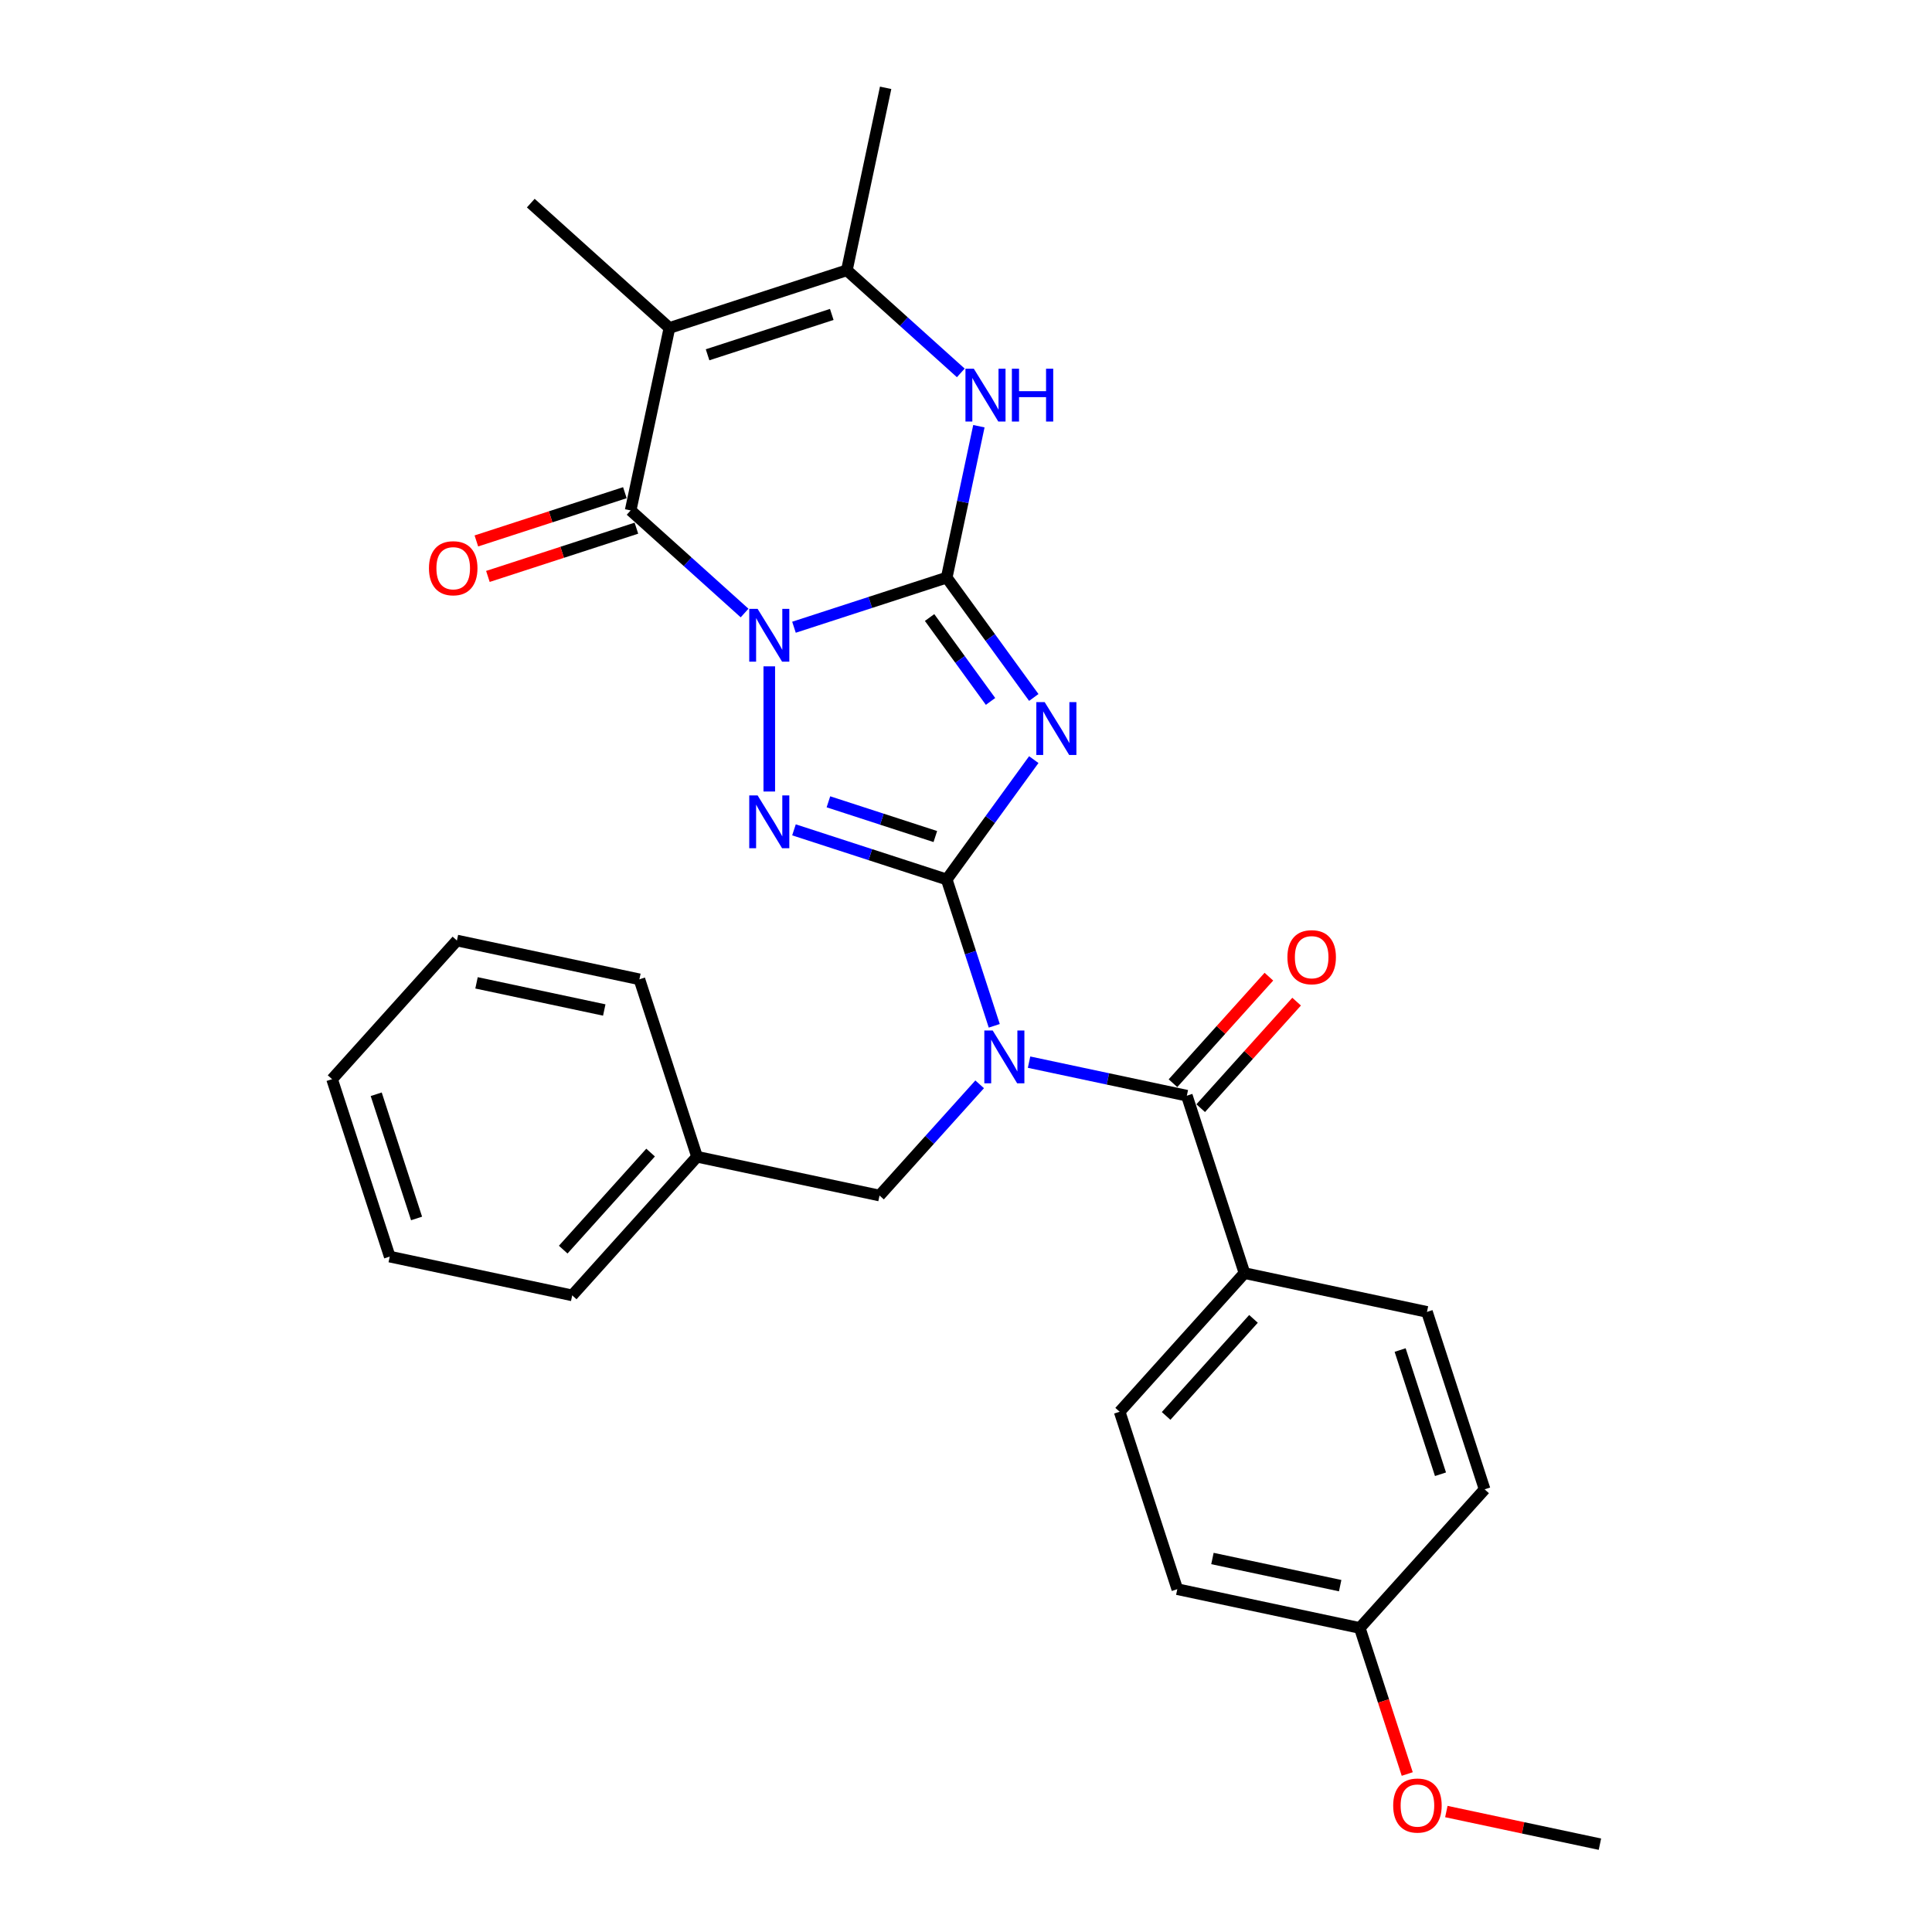 <?xml version='1.0' encoding='iso-8859-1'?>
<svg version='1.1' baseProfile='full'
              xmlns='http://www.w3.org/2000/svg'
                      xmlns:rdkit='http://www.rdkit.org/xml'
                      xmlns:xlink='http://www.w3.org/1999/xlink'
                  xml:space='preserve'
width='1000px' height='1000px' viewBox='0 0 1000 1000'>
<!-- END OF HEADER -->
<rect style='opacity:1.0;fill:#FFFFFF;stroke:none' width='1000' height='1000' x='0' y='0'> </rect>
<path class='bond-0' d='M 410.963,324.657 L 450.489,311.814' style='fill:none;fill-rule:evenodd;stroke:#0000FF;stroke-width:6px;stroke-linecap:butt;stroke-linejoin:miter;stroke-opacity:1' />
<path class='bond-0' d='M 450.489,311.814 L 490.014,298.971' style='fill:none;fill-rule:evenodd;stroke:#000000;stroke-width:6px;stroke-linecap:butt;stroke-linejoin:miter;stroke-opacity:1' />
<path class='bond-3' d='M 398.178,344.898 L 398.178,409.688' style='fill:none;fill-rule:evenodd;stroke:#0000FF;stroke-width:6px;stroke-linecap:butt;stroke-linejoin:miter;stroke-opacity:1' />
<path class='bond-4' d='M 385.393,317.299 L 355.906,290.749' style='fill:none;fill-rule:evenodd;stroke:#0000FF;stroke-width:6px;stroke-linecap:butt;stroke-linejoin:miter;stroke-opacity:1' />
<path class='bond-4' d='M 355.906,290.749 L 326.419,264.198' style='fill:none;fill-rule:evenodd;stroke:#000000;stroke-width:6px;stroke-linecap:butt;stroke-linejoin:miter;stroke-opacity:1' />
<path class='bond-2' d='M 490.014,298.971 L 512.549,329.988' style='fill:none;fill-rule:evenodd;stroke:#000000;stroke-width:6px;stroke-linecap:butt;stroke-linejoin:miter;stroke-opacity:1' />
<path class='bond-2' d='M 512.549,329.988 L 535.084,361.005' style='fill:none;fill-rule:evenodd;stroke:#0000FF;stroke-width:6px;stroke-linecap:butt;stroke-linejoin:miter;stroke-opacity:1' />
<path class='bond-2' d='M 481.151,319.628 L 496.925,341.34' style='fill:none;fill-rule:evenodd;stroke:#000000;stroke-width:6px;stroke-linecap:butt;stroke-linejoin:miter;stroke-opacity:1' />
<path class='bond-2' d='M 496.925,341.34 L 512.7,363.051' style='fill:none;fill-rule:evenodd;stroke:#0000FF;stroke-width:6px;stroke-linecap:butt;stroke-linejoin:miter;stroke-opacity:1' />
<path class='bond-7' d='M 490.014,298.971 L 498.343,259.789' style='fill:none;fill-rule:evenodd;stroke:#000000;stroke-width:6px;stroke-linecap:butt;stroke-linejoin:miter;stroke-opacity:1' />
<path class='bond-7' d='M 498.343,259.789 L 506.671,220.607' style='fill:none;fill-rule:evenodd;stroke:#0000FF;stroke-width:6px;stroke-linecap:butt;stroke-linejoin:miter;stroke-opacity:1' />
<path class='bond-1' d='M 490.014,455.212 L 450.489,442.37' style='fill:none;fill-rule:evenodd;stroke:#000000;stroke-width:6px;stroke-linecap:butt;stroke-linejoin:miter;stroke-opacity:1' />
<path class='bond-1' d='M 450.489,442.37 L 410.963,429.527' style='fill:none;fill-rule:evenodd;stroke:#0000FF;stroke-width:6px;stroke-linecap:butt;stroke-linejoin:miter;stroke-opacity:1' />
<path class='bond-1' d='M 484.125,432.992 L 456.457,424.002' style='fill:none;fill-rule:evenodd;stroke:#000000;stroke-width:6px;stroke-linecap:butt;stroke-linejoin:miter;stroke-opacity:1' />
<path class='bond-1' d='M 456.457,424.002 L 428.789,415.013' style='fill:none;fill-rule:evenodd;stroke:#0000FF;stroke-width:6px;stroke-linecap:butt;stroke-linejoin:miter;stroke-opacity:1' />
<path class='bond-5' d='M 490.014,455.212 L 502.32,493.087' style='fill:none;fill-rule:evenodd;stroke:#000000;stroke-width:6px;stroke-linecap:butt;stroke-linejoin:miter;stroke-opacity:1' />
<path class='bond-5' d='M 502.32,493.087 L 514.627,530.961' style='fill:none;fill-rule:evenodd;stroke:#0000FF;stroke-width:6px;stroke-linecap:butt;stroke-linejoin:miter;stroke-opacity:1' />
<path class='bond-29' d='M 490.014,455.212 L 512.549,424.196' style='fill:none;fill-rule:evenodd;stroke:#000000;stroke-width:6px;stroke-linecap:butt;stroke-linejoin:miter;stroke-opacity:1' />
<path class='bond-29' d='M 512.549,424.196 L 535.084,393.179' style='fill:none;fill-rule:evenodd;stroke:#0000FF;stroke-width:6px;stroke-linecap:butt;stroke-linejoin:miter;stroke-opacity:1' />
<path class='bond-6' d='M 326.419,264.198 L 346.495,169.746' style='fill:none;fill-rule:evenodd;stroke:#000000;stroke-width:6px;stroke-linecap:butt;stroke-linejoin:miter;stroke-opacity:1' />
<path class='bond-12' d='M 323.435,255.014 L 285,267.503' style='fill:none;fill-rule:evenodd;stroke:#000000;stroke-width:6px;stroke-linecap:butt;stroke-linejoin:miter;stroke-opacity:1' />
<path class='bond-12' d='M 285,267.503 L 246.566,279.991' style='fill:none;fill-rule:evenodd;stroke:#FF0000;stroke-width:6px;stroke-linecap:butt;stroke-linejoin:miter;stroke-opacity:1' />
<path class='bond-12' d='M 329.402,273.382 L 290.968,285.87' style='fill:none;fill-rule:evenodd;stroke:#000000;stroke-width:6px;stroke-linecap:butt;stroke-linejoin:miter;stroke-opacity:1' />
<path class='bond-12' d='M 290.968,285.87 L 252.534,298.358' style='fill:none;fill-rule:evenodd;stroke:#FF0000;stroke-width:6px;stroke-linecap:butt;stroke-linejoin:miter;stroke-opacity:1' />
<path class='bond-9' d='M 532.639,549.766 L 573.472,558.445' style='fill:none;fill-rule:evenodd;stroke:#0000FF;stroke-width:6px;stroke-linecap:butt;stroke-linejoin:miter;stroke-opacity:1' />
<path class='bond-9' d='M 573.472,558.445 L 614.306,567.125' style='fill:none;fill-rule:evenodd;stroke:#000000;stroke-width:6px;stroke-linecap:butt;stroke-linejoin:miter;stroke-opacity:1' />
<path class='bond-10' d='M 507.069,561.247 L 481.155,590.028' style='fill:none;fill-rule:evenodd;stroke:#0000FF;stroke-width:6px;stroke-linecap:butt;stroke-linejoin:miter;stroke-opacity:1' />
<path class='bond-10' d='M 481.155,590.028 L 455.241,618.808' style='fill:none;fill-rule:evenodd;stroke:#000000;stroke-width:6px;stroke-linecap:butt;stroke-linejoin:miter;stroke-opacity:1' />
<path class='bond-8' d='M 346.495,169.746 L 438.331,139.907' style='fill:none;fill-rule:evenodd;stroke:#000000;stroke-width:6px;stroke-linecap:butt;stroke-linejoin:miter;stroke-opacity:1' />
<path class='bond-8' d='M 366.238,183.637 L 430.524,162.75' style='fill:none;fill-rule:evenodd;stroke:#000000;stroke-width:6px;stroke-linecap:butt;stroke-linejoin:miter;stroke-opacity:1' />
<path class='bond-16' d='M 346.495,169.746 L 274.735,105.133' style='fill:none;fill-rule:evenodd;stroke:#000000;stroke-width:6px;stroke-linecap:butt;stroke-linejoin:miter;stroke-opacity:1' />
<path class='bond-30' d='M 497.306,193.008 L 467.818,166.457' style='fill:none;fill-rule:evenodd;stroke:#0000FF;stroke-width:6px;stroke-linecap:butt;stroke-linejoin:miter;stroke-opacity:1' />
<path class='bond-30' d='M 467.818,166.457 L 438.331,139.907' style='fill:none;fill-rule:evenodd;stroke:#000000;stroke-width:6px;stroke-linecap:butt;stroke-linejoin:miter;stroke-opacity:1' />
<path class='bond-21' d='M 438.331,139.907 L 458.407,45.455' style='fill:none;fill-rule:evenodd;stroke:#000000;stroke-width:6px;stroke-linecap:butt;stroke-linejoin:miter;stroke-opacity:1' />
<path class='bond-11' d='M 614.306,567.125 L 644.145,658.961' style='fill:none;fill-rule:evenodd;stroke:#000000;stroke-width:6px;stroke-linecap:butt;stroke-linejoin:miter;stroke-opacity:1' />
<path class='bond-13' d='M 621.482,573.586 L 646.304,546.017' style='fill:none;fill-rule:evenodd;stroke:#000000;stroke-width:6px;stroke-linecap:butt;stroke-linejoin:miter;stroke-opacity:1' />
<path class='bond-13' d='M 646.304,546.017 L 671.127,518.449' style='fill:none;fill-rule:evenodd;stroke:#FF0000;stroke-width:6px;stroke-linecap:butt;stroke-linejoin:miter;stroke-opacity:1' />
<path class='bond-13' d='M 607.13,560.663 L 631.953,533.095' style='fill:none;fill-rule:evenodd;stroke:#000000;stroke-width:6px;stroke-linecap:butt;stroke-linejoin:miter;stroke-opacity:1' />
<path class='bond-13' d='M 631.953,533.095 L 656.775,505.526' style='fill:none;fill-rule:evenodd;stroke:#FF0000;stroke-width:6px;stroke-linecap:butt;stroke-linejoin:miter;stroke-opacity:1' />
<path class='bond-18' d='M 455.241,618.808 L 360.789,598.732' style='fill:none;fill-rule:evenodd;stroke:#000000;stroke-width:6px;stroke-linecap:butt;stroke-linejoin:miter;stroke-opacity:1' />
<path class='bond-14' d='M 644.145,658.961 L 579.532,730.72' style='fill:none;fill-rule:evenodd;stroke:#000000;stroke-width:6px;stroke-linecap:butt;stroke-linejoin:miter;stroke-opacity:1' />
<path class='bond-14' d='M 648.805,682.647 L 603.576,732.879' style='fill:none;fill-rule:evenodd;stroke:#000000;stroke-width:6px;stroke-linecap:butt;stroke-linejoin:miter;stroke-opacity:1' />
<path class='bond-15' d='M 644.145,658.961 L 738.597,679.037' style='fill:none;fill-rule:evenodd;stroke:#000000;stroke-width:6px;stroke-linecap:butt;stroke-linejoin:miter;stroke-opacity:1' />
<path class='bond-20' d='M 579.532,730.72 L 609.372,822.557' style='fill:none;fill-rule:evenodd;stroke:#000000;stroke-width:6px;stroke-linecap:butt;stroke-linejoin:miter;stroke-opacity:1' />
<path class='bond-19' d='M 738.597,679.037 L 768.436,770.873' style='fill:none;fill-rule:evenodd;stroke:#000000;stroke-width:6px;stroke-linecap:butt;stroke-linejoin:miter;stroke-opacity:1' />
<path class='bond-19' d='M 724.706,698.78 L 745.593,763.066' style='fill:none;fill-rule:evenodd;stroke:#000000;stroke-width:6px;stroke-linecap:butt;stroke-linejoin:miter;stroke-opacity:1' />
<path class='bond-17' d='M 703.824,842.633 L 768.436,770.873' style='fill:none;fill-rule:evenodd;stroke:#000000;stroke-width:6px;stroke-linecap:butt;stroke-linejoin:miter;stroke-opacity:1' />
<path class='bond-22' d='M 703.824,842.633 L 716.105,880.43' style='fill:none;fill-rule:evenodd;stroke:#000000;stroke-width:6px;stroke-linecap:butt;stroke-linejoin:miter;stroke-opacity:1' />
<path class='bond-22' d='M 716.105,880.43 L 728.386,918.227' style='fill:none;fill-rule:evenodd;stroke:#FF0000;stroke-width:6px;stroke-linecap:butt;stroke-linejoin:miter;stroke-opacity:1' />
<path class='bond-31' d='M 703.824,842.633 L 609.372,822.557' style='fill:none;fill-rule:evenodd;stroke:#000000;stroke-width:6px;stroke-linecap:butt;stroke-linejoin:miter;stroke-opacity:1' />
<path class='bond-31' d='M 693.671,820.731 L 627.555,806.678' style='fill:none;fill-rule:evenodd;stroke:#000000;stroke-width:6px;stroke-linecap:butt;stroke-linejoin:miter;stroke-opacity:1' />
<path class='bond-23' d='M 360.789,598.732 L 296.176,670.491' style='fill:none;fill-rule:evenodd;stroke:#000000;stroke-width:6px;stroke-linecap:butt;stroke-linejoin:miter;stroke-opacity:1' />
<path class='bond-23' d='M 336.745,596.573 L 291.516,646.805' style='fill:none;fill-rule:evenodd;stroke:#000000;stroke-width:6px;stroke-linecap:butt;stroke-linejoin:miter;stroke-opacity:1' />
<path class='bond-24' d='M 360.789,598.732 L 330.95,506.896' style='fill:none;fill-rule:evenodd;stroke:#000000;stroke-width:6px;stroke-linecap:butt;stroke-linejoin:miter;stroke-opacity:1' />
<path class='bond-25' d='M 748.63,937.65 L 788.373,946.098' style='fill:none;fill-rule:evenodd;stroke:#FF0000;stroke-width:6px;stroke-linecap:butt;stroke-linejoin:miter;stroke-opacity:1' />
<path class='bond-25' d='M 788.373,946.098 L 828.115,954.545' style='fill:none;fill-rule:evenodd;stroke:#000000;stroke-width:6px;stroke-linecap:butt;stroke-linejoin:miter;stroke-opacity:1' />
<path class='bond-27' d='M 296.176,670.491 L 201.724,650.415' style='fill:none;fill-rule:evenodd;stroke:#000000;stroke-width:6px;stroke-linecap:butt;stroke-linejoin:miter;stroke-opacity:1' />
<path class='bond-26' d='M 330.95,506.896 L 236.498,486.819' style='fill:none;fill-rule:evenodd;stroke:#000000;stroke-width:6px;stroke-linecap:butt;stroke-linejoin:miter;stroke-opacity:1' />
<path class='bond-26' d='M 312.766,522.774 L 246.65,508.721' style='fill:none;fill-rule:evenodd;stroke:#000000;stroke-width:6px;stroke-linecap:butt;stroke-linejoin:miter;stroke-opacity:1' />
<path class='bond-28' d='M 236.498,486.819 L 171.885,558.579' style='fill:none;fill-rule:evenodd;stroke:#000000;stroke-width:6px;stroke-linecap:butt;stroke-linejoin:miter;stroke-opacity:1' />
<path class='bond-32' d='M 201.724,650.415 L 171.885,558.579' style='fill:none;fill-rule:evenodd;stroke:#000000;stroke-width:6px;stroke-linecap:butt;stroke-linejoin:miter;stroke-opacity:1' />
<path class='bond-32' d='M 215.615,630.672 L 194.728,566.386' style='fill:none;fill-rule:evenodd;stroke:#000000;stroke-width:6px;stroke-linecap:butt;stroke-linejoin:miter;stroke-opacity:1' />
<path  class='atom-0' d='M 392.133 315.138
L 401.094 329.622
Q 401.983 331.051, 403.412 333.639
Q 404.841 336.227, 404.918 336.381
L 404.918 315.138
L 408.549 315.138
L 408.549 342.484
L 404.802 342.484
L 395.185 326.648
Q 394.065 324.794, 392.867 322.669
Q 391.709 320.545, 391.361 319.888
L 391.361 342.484
L 387.807 342.484
L 387.807 315.138
L 392.133 315.138
' fill='#0000FF'/>
<path  class='atom-3' d='M 540.727 363.419
L 549.688 377.903
Q 550.577 379.332, 552.006 381.92
Q 553.435 384.508, 553.512 384.662
L 553.512 363.419
L 557.143 363.419
L 557.143 390.765
L 553.396 390.765
L 543.779 374.929
Q 542.659 373.075, 541.461 370.95
Q 540.302 368.826, 539.955 368.169
L 539.955 390.765
L 536.401 390.765
L 536.401 363.419
L 540.727 363.419
' fill='#0000FF'/>
<path  class='atom-4' d='M 392.133 411.7
L 401.094 426.184
Q 401.983 427.613, 403.412 430.201
Q 404.841 432.789, 404.918 432.943
L 404.918 411.7
L 408.549 411.7
L 408.549 439.046
L 404.802 439.046
L 395.185 423.21
Q 394.065 421.356, 392.867 419.232
Q 391.709 417.107, 391.361 416.451
L 391.361 439.046
L 387.807 439.046
L 387.807 411.7
L 392.133 411.7
' fill='#0000FF'/>
<path  class='atom-6' d='M 513.809 533.375
L 522.77 547.859
Q 523.658 549.289, 525.087 551.876
Q 526.516 554.464, 526.594 554.619
L 526.594 533.375
L 530.224 533.375
L 530.224 560.722
L 526.478 560.722
L 516.86 544.885
Q 515.74 543.031, 514.543 540.907
Q 513.384 538.783, 513.036 538.126
L 513.036 560.722
L 509.483 560.722
L 509.483 533.375
L 513.809 533.375
' fill='#0000FF'/>
<path  class='atom-8' d='M 504.046 190.846
L 513.007 205.33
Q 513.895 206.76, 515.324 209.347
Q 516.754 211.935, 516.831 212.09
L 516.831 190.846
L 520.462 190.846
L 520.462 218.193
L 516.715 218.193
L 507.097 202.356
Q 505.977 200.502, 504.78 198.378
Q 503.621 196.254, 503.273 195.597
L 503.273 218.193
L 499.72 218.193
L 499.72 190.846
L 504.046 190.846
' fill='#0000FF'/>
<path  class='atom-8' d='M 523.745 190.846
L 527.453 190.846
L 527.453 202.472
L 541.435 202.472
L 541.435 190.846
L 545.143 190.846
L 545.143 218.193
L 541.435 218.193
L 541.435 205.562
L 527.453 205.562
L 527.453 218.193
L 523.745 218.193
L 523.745 190.846
' fill='#0000FF'/>
<path  class='atom-13' d='M 222.029 294.115
Q 222.029 287.548, 225.274 283.879
Q 228.518 280.21, 234.582 280.21
Q 240.647 280.21, 243.891 283.879
Q 247.136 287.548, 247.136 294.115
Q 247.136 300.758, 243.852 304.543
Q 240.569 308.29, 234.582 308.29
Q 228.557 308.29, 225.274 304.543
Q 222.029 300.797, 222.029 294.115
M 234.582 305.2
Q 238.754 305.2, 240.994 302.419
Q 243.273 299.599, 243.273 294.115
Q 243.273 288.746, 240.994 286.042
Q 238.754 283.3, 234.582 283.3
Q 230.411 283.3, 228.132 286.003
Q 225.892 288.707, 225.892 294.115
Q 225.892 299.638, 228.132 302.419
Q 230.411 305.2, 234.582 305.2
' fill='#FF0000'/>
<path  class='atom-14' d='M 666.365 495.442
Q 666.365 488.876, 669.61 485.207
Q 672.854 481.537, 678.918 481.537
Q 684.983 481.537, 688.227 485.207
Q 691.472 488.876, 691.472 495.442
Q 691.472 502.086, 688.188 505.871
Q 684.905 509.618, 678.918 509.618
Q 672.893 509.618, 669.61 505.871
Q 666.365 502.124, 666.365 495.442
M 678.918 506.528
Q 683.09 506.528, 685.33 503.747
Q 687.609 500.927, 687.609 495.442
Q 687.609 490.073, 685.33 487.37
Q 683.09 484.627, 678.918 484.627
Q 674.747 484.627, 672.468 487.331
Q 670.228 490.035, 670.228 495.442
Q 670.228 500.966, 672.468 503.747
Q 674.747 506.528, 678.918 506.528
' fill='#FF0000'/>
<path  class='atom-23' d='M 721.11 934.546
Q 721.11 927.98, 724.355 924.311
Q 727.599 920.641, 733.663 920.641
Q 739.727 920.641, 742.972 924.311
Q 746.216 927.98, 746.216 934.546
Q 746.216 941.19, 742.933 944.975
Q 739.65 948.722, 733.663 948.722
Q 727.638 948.722, 724.355 944.975
Q 721.11 941.228, 721.11 934.546
M 733.663 945.632
Q 737.835 945.632, 740.075 942.851
Q 742.354 940.031, 742.354 934.546
Q 742.354 929.177, 740.075 926.474
Q 737.835 923.731, 733.663 923.731
Q 729.492 923.731, 727.213 926.435
Q 724.973 929.139, 724.973 934.546
Q 724.973 940.07, 727.213 942.851
Q 729.492 945.632, 733.663 945.632
' fill='#FF0000'/>
</svg>
